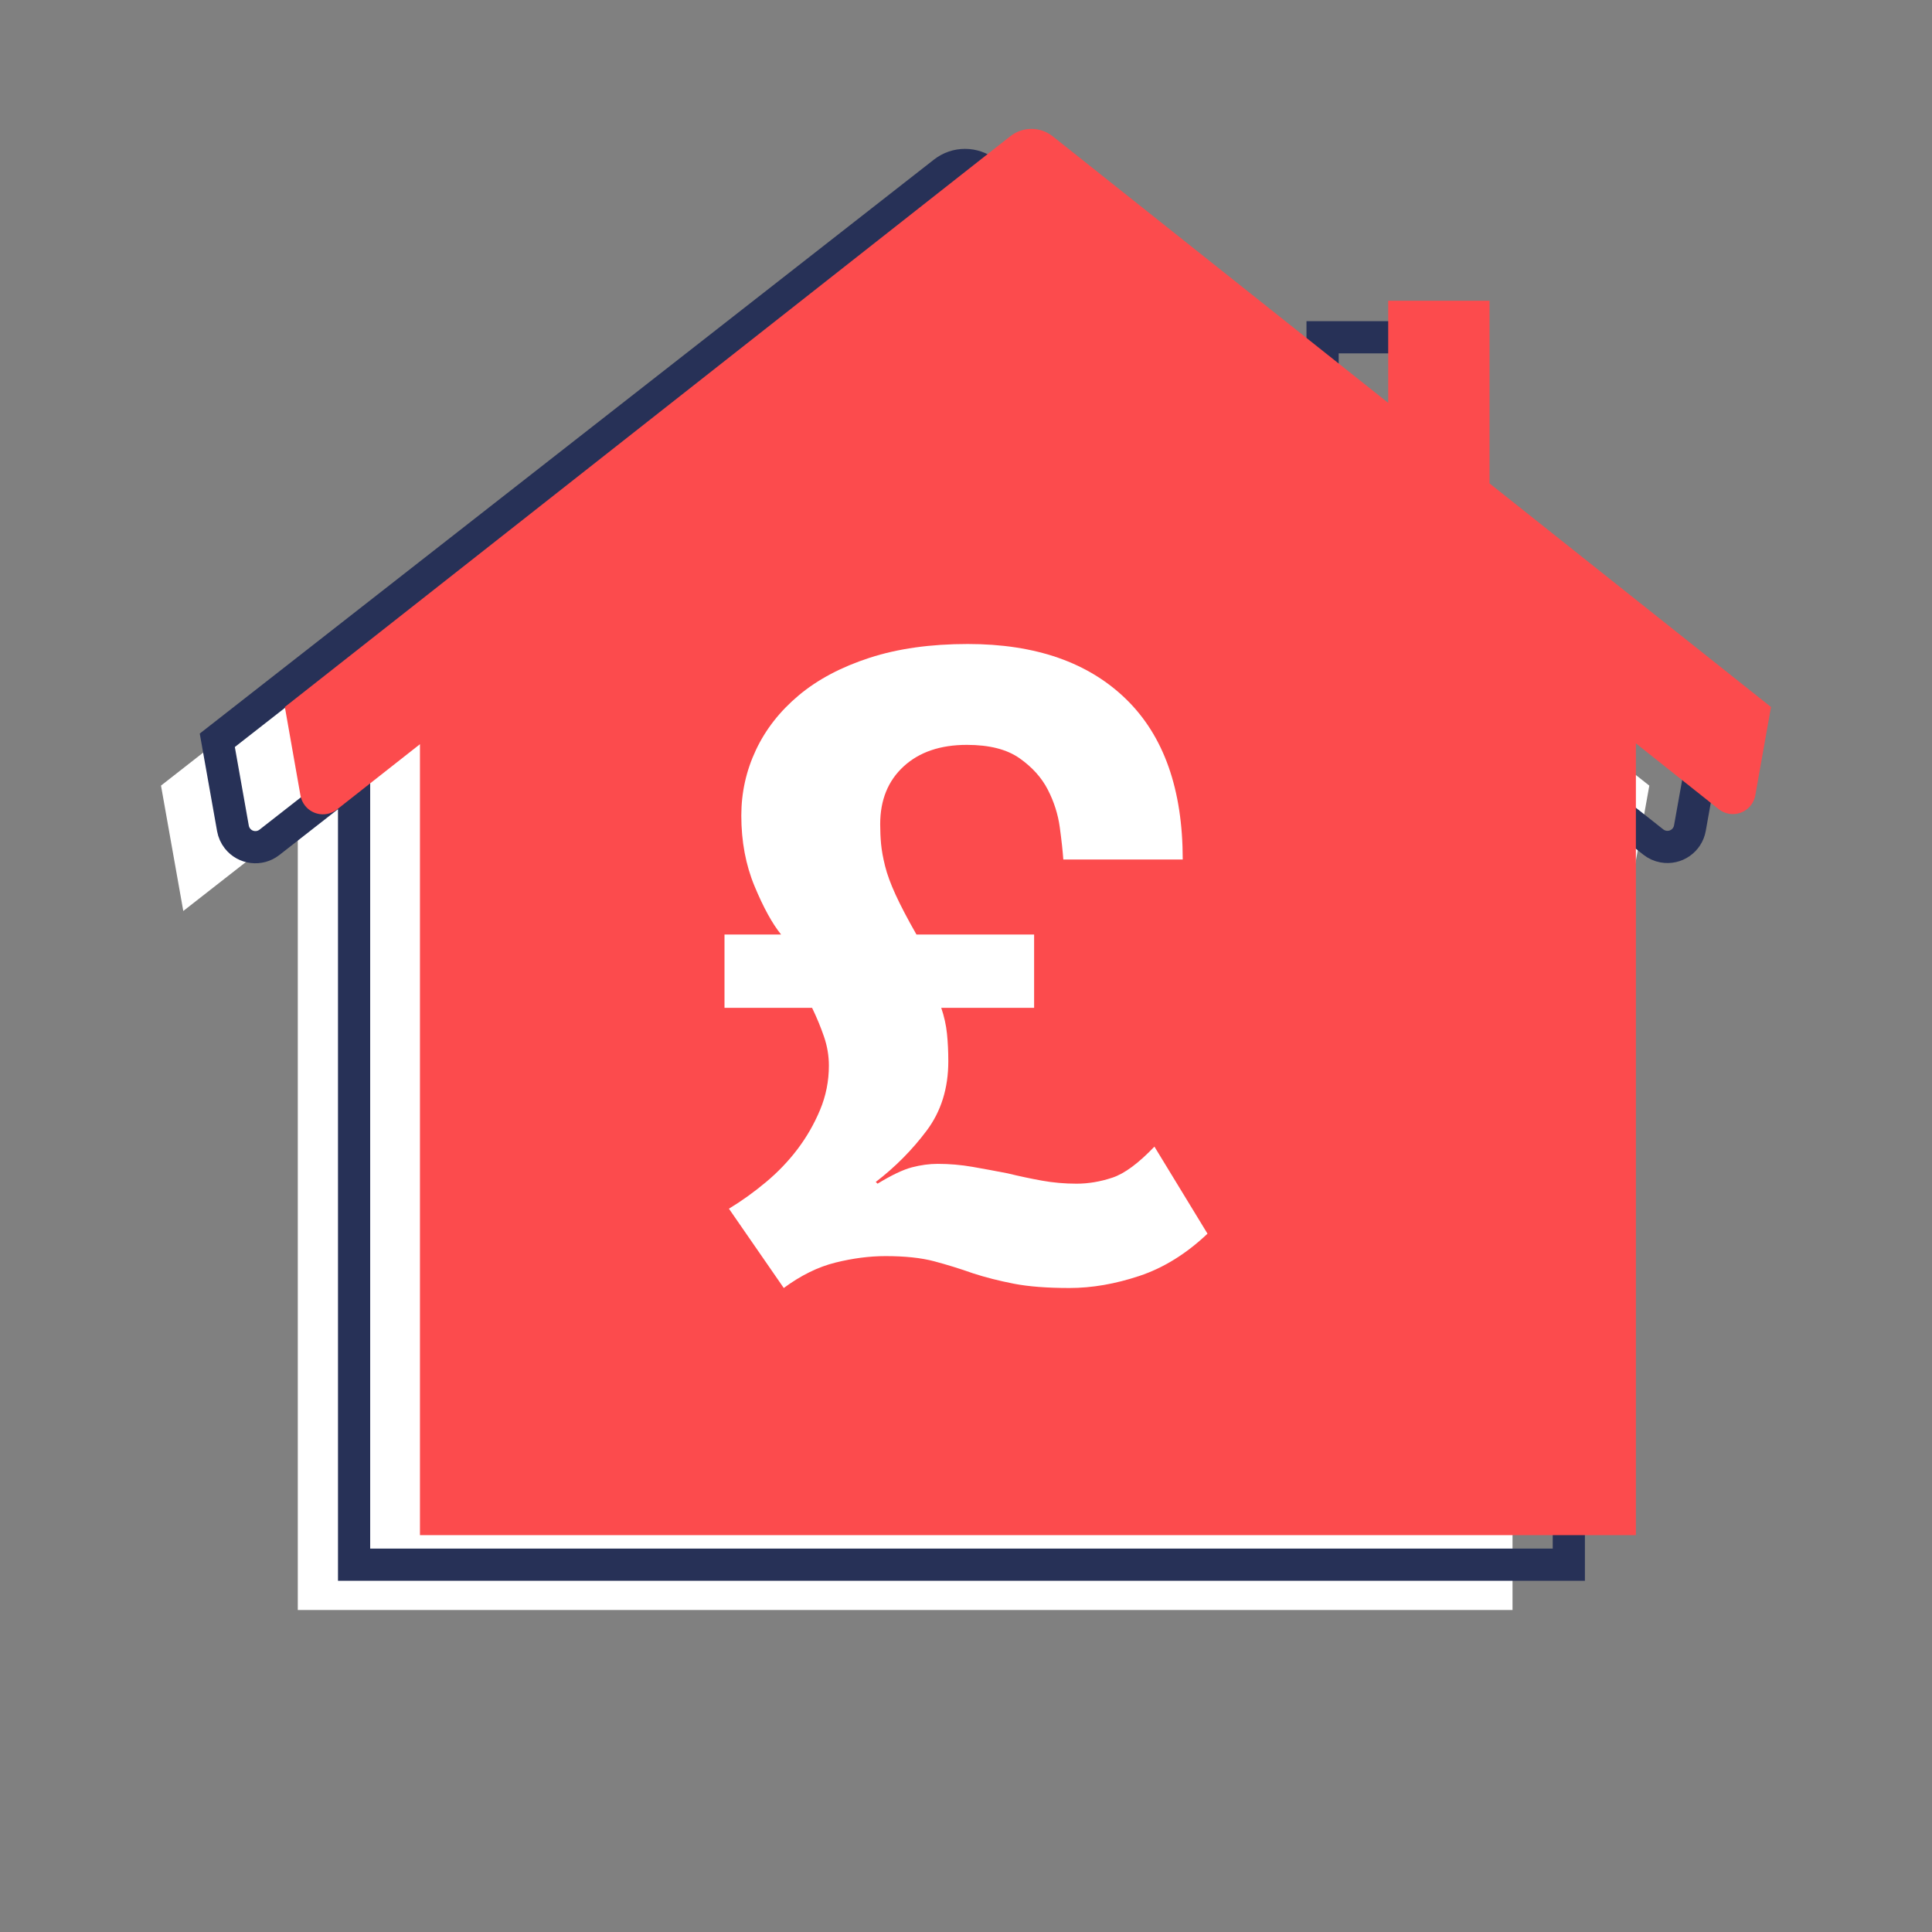 <?xml version="1.0" encoding="UTF-8"?>
<svg width="300px" height="300px" viewBox="0 0 300 300" version="1.1" xmlns="http://www.w3.org/2000/svg" xmlns:xlink="http://www.w3.org/1999/xlink">
    <rect x="0" y="0" width="300" height="300" fill="#808080" stroke="none"/>
    <title>Icon-MSEforum-Mortgage-Endowments-Coral-300px</title>
    <g id="Icon-MSEforum-Mortgage-Endowments-Coral-300px" stroke="none" stroke-width="1" fill="none" fill-rule="evenodd">
        <g id="Group" transform="translate(25, 20.016)" fill-rule="nonzero">
            <g id="Group-3-Copy">
                <path d="M119.394,13.776 L171.629,55.019 L171.629,42.912 L186.923,42.912 L186.923,67.094 L231.105,101.977 L227.624,121.431 L209.863,107.409 L209.864,229.984 L21.241,229.984 L21.241,107.54 L3.46,121.442 L0,101.97 L112.833,13.76 C114.762,12.252 117.472,12.259 119.394,13.776 Z" id="Combined-Shape" fill="#FFFFFF"></path>
                <path d="M128.135,6.742 L180.37,47.984 L180.371,32.36 L195.664,32.36 L195.664,60.059 L239.846,94.943 L237.406,108.581 C237.061,110.505 235.222,111.786 233.298,111.442 C232.724,111.339 232.185,111.097 231.727,110.736 L218.604,100.374 L218.605,222.95 L29.983,222.95 L29.982,100.505 L16.837,110.783 C15.297,111.987 13.072,111.715 11.868,110.175 C11.512,109.719 11.273,109.183 11.171,108.614 L8.741,94.936 L121.574,6.726 C123.503,5.218 126.213,5.225 128.135,6.742 Z" id="Combined-Shape" stroke="#273157" stroke-width="5"></path>
                <path d="M138.469,1.153 L190.559,42.541 L190.559,26.678 L206.294,26.678 L206.293,55.043 L250,89.77 L247.563,103.474 C247.221,105.399 245.383,106.682 243.458,106.34 C242.88,106.237 242.336,105.992 241.876,105.626 L229.021,95.413 L229.021,218.361 L40.21,218.361 L40.21,95.542 L27.332,105.674 C25.796,106.883 23.57,106.618 22.361,105.081 C22.001,104.623 21.759,104.082 21.657,103.508 L19.231,89.763 L131.882,1.137 C133.816,-0.385 136.542,-0.378 138.469,1.153 Z" id="Combined-Shape" fill="#FC4B4D" style="mix-blend-mode: multiply;"></path>
            </g>
        </g>
        <path d="M166.071,200 C169.551,200 173.168,199.375 176.923,198.126 C180.678,196.876 184.203,194.69 187.5,191.566 L179.258,178.046 C176.786,180.634 174.611,182.24 172.734,182.865 C170.856,183.49 169.002,183.802 167.17,183.802 C165.339,183.802 163.553,183.646 161.813,183.333 C160.073,183.021 158.288,182.642 156.456,182.195 C154.625,181.838 152.816,181.504 151.03,181.191 C149.245,180.879 147.436,180.723 145.604,180.723 C144.322,180.723 142.995,180.901 141.621,181.258 C140.247,181.615 138.462,182.463 136.264,183.802 L135.989,183.534 C139.011,181.214 141.644,178.559 143.887,175.569 C146.131,172.579 147.253,168.987 147.253,164.793 C147.253,163.275 147.184,161.847 147.047,160.509 C146.909,159.17 146.612,157.831 146.154,156.493 L160.577,156.493 L160.577,145.114 L142.308,145.114 C140.934,142.704 139.858,140.651 139.08,138.956 C138.301,137.26 137.752,135.765 137.431,134.471 C137.111,133.177 136.905,132.039 136.813,131.058 C136.722,130.076 136.676,129.05 136.676,127.979 C136.676,124.23 137.889,121.241 140.316,119.009 C142.743,116.778 146.016,115.663 150.137,115.663 C153.617,115.663 156.342,116.354 158.31,117.738 C160.279,119.121 161.745,120.75 162.706,122.624 C163.668,124.498 164.286,126.439 164.56,128.447 C164.835,130.455 165.018,132.129 165.11,133.467 L183.654,133.467 C183.654,122.579 180.723,114.279 174.863,108.568 C169.002,102.856 160.806,100 150.275,100 C144.505,100 139.423,100.714 135.027,102.142 C130.632,103.57 126.969,105.511 124.038,107.965 C121.108,110.419 118.887,113.253 117.376,116.466 C115.865,119.679 115.11,123.07 115.11,126.64 C115.11,130.656 115.797,134.315 117.17,137.617 C118.544,140.919 119.918,143.418 121.291,145.114 L112.5,145.114 L112.5,156.493 L126.099,156.493 C126.832,158.01 127.45,159.505 127.953,160.977 C128.457,162.45 128.709,163.945 128.709,165.462 C128.709,167.871 128.251,170.17 127.335,172.356 C126.419,174.543 125.252,176.573 123.832,178.447 C122.413,180.321 120.765,182.039 118.887,183.601 C117.01,185.163 115.11,186.524 113.187,187.684 L121.703,200 C124.359,198.037 127.038,196.72 129.739,196.051 C132.44,195.382 135.027,195.047 137.5,195.047 C140.522,195.047 143.04,195.315 145.055,195.85 C147.07,196.386 149.084,197.01 151.099,197.724 C153.022,198.349 155.128,198.884 157.418,199.331 C159.707,199.777 162.592,200 166.071,200 Z" id="£" fill="#FFFFFF" fill-rule="nonzero"></path>
    </g>
</svg>